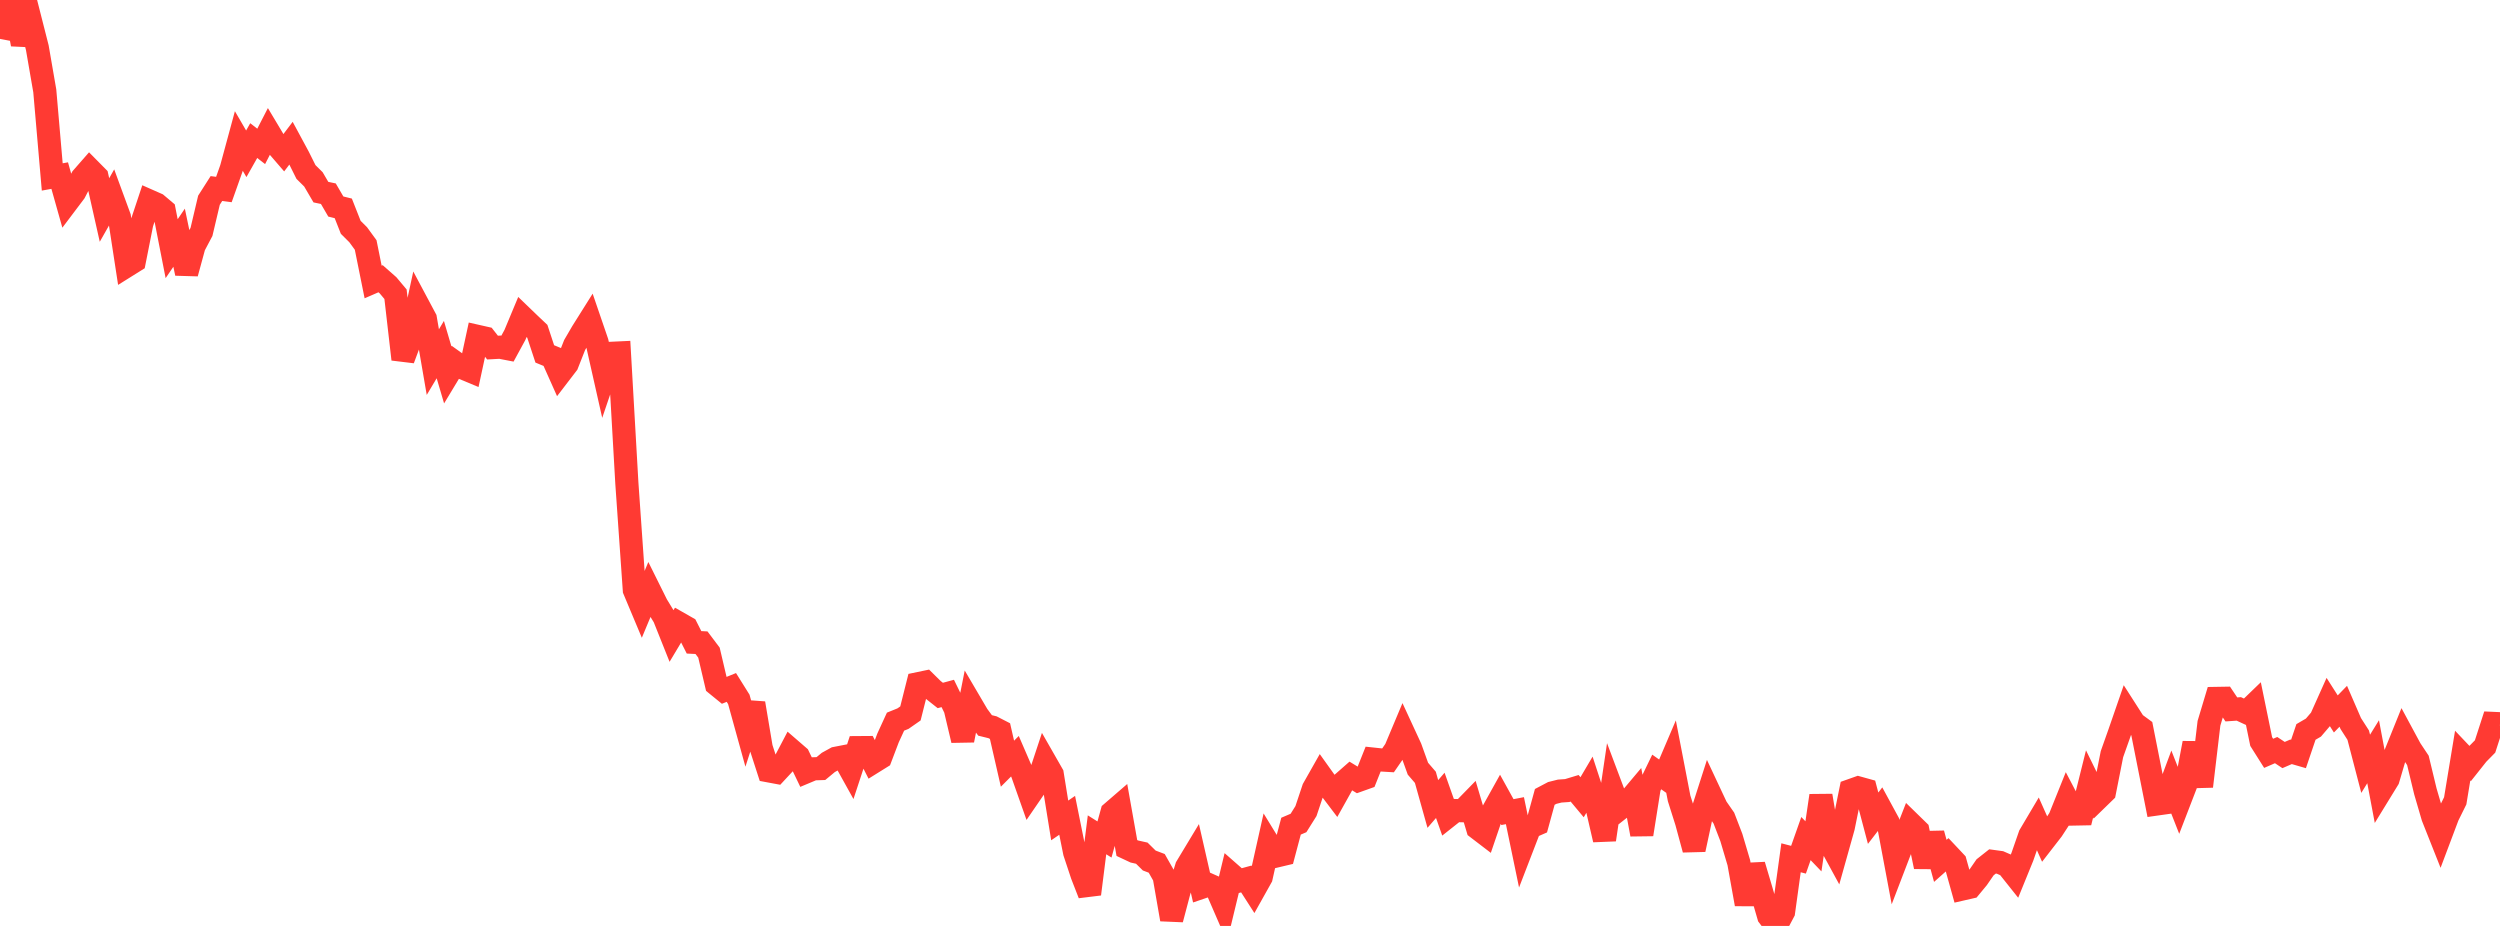<?xml version="1.0" standalone="no"?>
<!DOCTYPE svg PUBLIC "-//W3C//DTD SVG 1.1//EN" "http://www.w3.org/Graphics/SVG/1.1/DTD/svg11.dtd">

<svg width="135" height="50" viewBox="0 0 135 50" preserveAspectRatio="none" 
  xmlns="http://www.w3.org/2000/svg"
  xmlns:xlink="http://www.w3.org/1999/xlink">


<polyline points="0.0, 2.1 0.403, 0.0 0.806, 0.246 1.209, 2.39 1.612, 0.993 2.015, 2.578 2.418, 4.906 2.821, 9.555 3.224, 9.482 3.627, 10.913 4.03, 10.379 4.433, 9.602 4.836, 9.142 5.239, 9.55 5.642, 11.34 6.045, 10.629 6.448, 11.727 6.851, 14.351 7.254, 14.099 7.657, 12.065 8.06, 10.853 8.463, 11.031 8.866, 11.371 9.269, 13.429 9.672, 12.836 10.075, 14.761 10.478, 13.283 10.881, 12.52 11.284, 10.812 11.687, 10.181 12.09, 10.234 12.493, 9.098 12.896, 7.612 13.299, 8.305 13.701, 7.592 14.104, 7.905 14.507, 7.122 14.91, 7.796 15.313, 8.263 15.716, 7.731 16.119, 8.478 16.522, 9.287 16.925, 9.686 17.328, 10.375 17.731, 10.46 18.134, 11.152 18.537, 11.252 18.94, 12.275 19.343, 12.676 19.746, 13.229 20.149, 15.227 20.552, 15.052 20.955, 15.407 21.358, 15.888 21.761, 19.399 22.164, 18.317 22.567, 16.458 22.97, 17.214 23.373, 19.554 23.776, 18.878 24.179, 20.246 24.582, 19.578 24.985, 19.866 25.388, 20.034 25.791, 18.166 26.194, 18.257 26.597, 18.77 27.0, 18.748 27.403, 18.826 27.806, 18.086 28.209, 17.12 28.612, 17.508 29.015, 17.889 29.418, 19.111 29.821, 19.277 30.224, 20.18 30.627, 19.654 31.03, 18.631 31.433, 17.939 31.836, 17.298 32.239, 18.475 32.642, 20.264 33.045, 19.078 33.448, 19.059 33.851, 26.101 34.254, 31.859 34.657, 32.82 35.06, 31.853 35.463, 32.664 35.866, 33.325 36.269, 34.334 36.672, 33.661 37.075, 33.891 37.478, 34.686 37.881, 34.706 38.284, 35.242 38.687, 36.958 39.09, 37.286 39.493, 37.122 39.896, 37.767 40.299, 39.224 40.701, 37.978 41.104, 40.377 41.507, 41.625 41.91, 41.7 42.313, 41.266 42.716, 40.498 43.119, 40.847 43.522, 41.685 43.925, 41.516 44.328, 41.503 44.731, 41.17 45.134, 40.948 45.537, 40.87 45.94, 41.596 46.343, 40.372 46.746, 40.369 47.149, 41.158 47.552, 40.907 47.955, 39.847 48.358, 38.969 48.761, 38.806 49.164, 38.525 49.567, 36.922 49.97, 36.838 50.373, 37.236 50.776, 37.555 51.179, 37.446 51.582, 38.271 51.985, 39.974 52.388, 37.941 52.791, 38.627 53.194, 39.173 53.597, 39.272 54.0, 39.479 54.403, 41.24 54.806, 40.836 55.209, 41.767 55.612, 42.909 56.015, 42.321 56.418, 41.103 56.821, 41.808 57.224, 44.303 57.627, 44.027 58.03, 46.028 58.433, 47.243 58.836, 48.278 59.239, 45.08 59.642, 45.333 60.045, 43.875 60.448, 43.527 60.851, 45.792 61.254, 45.981 61.657, 46.071 62.06, 46.468 62.463, 46.621 62.866, 47.332 63.269, 49.645 63.672, 48.119 64.075, 46.818 64.478, 46.15 64.881, 47.918 65.284, 47.781 65.687, 47.96 66.09, 48.889 66.493, 47.221 66.896, 47.575 67.299, 47.465 67.701, 48.091 68.104, 47.371 68.507, 45.568 68.91, 46.226 69.313, 46.13 69.716, 44.613 70.119, 44.441 70.522, 43.798 70.925, 42.593 71.328, 41.881 71.731, 42.445 72.134, 42.977 72.537, 42.255 72.94, 41.901 73.343, 42.146 73.746, 42.002 74.149, 40.992 74.552, 41.035 74.955, 41.059 75.358, 40.475 75.761, 39.516 76.164, 40.388 76.567, 41.508 76.97, 41.976 77.373, 43.415 77.776, 42.949 78.179, 44.089 78.582, 43.77 78.985, 43.779 79.388, 43.366 79.791, 44.722 80.194, 45.03 80.597, 43.849 81.0, 43.124 81.403, 43.853 81.806, 43.776 82.209, 45.719 82.612, 44.674 83.015, 44.498 83.418, 43.032 83.821, 42.819 84.224, 42.718 84.627, 42.69 85.03, 42.568 85.433, 43.051 85.836, 42.367 86.239, 43.6 86.642, 45.344 87.045, 42.612 87.448, 43.683 87.851, 43.366 88.254, 42.887 88.657, 45.058 89.06, 42.518 89.463, 41.686 89.866, 41.97 90.269, 41.025 90.672, 43.112 91.075, 44.386 91.478, 45.874 91.881, 43.995 92.284, 42.739 92.687, 43.598 93.09, 44.178 93.493, 45.226 93.896, 46.585 94.299, 48.824 94.701, 46.716 95.104, 48.075 95.507, 49.469 95.91, 50.0 96.313, 49.239 96.716, 46.32 97.119, 46.425 97.522, 45.283 97.925, 45.703 98.328, 42.967 98.731, 45.368 99.134, 46.108 99.537, 44.671 99.94, 42.689 100.343, 42.546 100.746, 42.658 101.149, 44.183 101.552, 43.66 101.955, 44.402 102.358, 46.547 102.761, 45.496 103.164, 44.465 103.567, 44.858 103.97, 46.802 104.373, 45.013 104.776, 46.487 105.179, 46.129 105.582, 46.558 105.985, 48 106.388, 47.908 106.791, 47.42 107.194, 46.835 107.597, 46.517 108.0, 46.572 108.403, 46.748 108.806, 47.254 109.209, 46.264 109.612, 45.105 110.015, 44.424 110.418, 45.328 110.821, 44.808 111.224, 44.189 111.627, 43.187 112.03, 43.957 112.433, 43.949 112.836, 42.331 113.239, 43.154 113.642, 42.762 114.045, 40.726 114.448, 39.589 114.851, 38.424 115.254, 39.053 115.657, 39.349 116.06, 41.382 116.463, 43.416 116.866, 43.359 117.269, 42.278 117.672, 43.303 118.075, 42.257 118.478, 40.127 118.881, 42.463 119.284, 39.057 119.687, 37.715 120.09, 37.708 120.493, 38.309 120.896, 38.281 121.299, 38.467 121.701, 38.079 122.104, 40.041 122.507, 40.68 122.91, 40.505 123.313, 40.772 123.716, 40.598 124.119, 40.715 124.522, 39.525 124.925, 39.29 125.328, 38.819 125.731, 37.92 126.134, 38.553 126.537, 38.139 126.94, 39.069 127.343, 39.697 127.746, 41.245 128.149, 40.593 128.552, 42.732 128.955, 42.075 129.358, 40.705 129.761, 39.707 130.164, 40.455 130.567, 41.061 130.97, 42.733 131.373, 44.113 131.776, 45.129 132.179, 44.059 132.582, 43.244 132.985, 40.802 133.388, 41.227 133.791, 40.719 134.194, 40.309 134.597, 39.063 135.0, 39.081" fill="none" stroke="#ff3a33" stroke-width="1.25"/>

</svg>